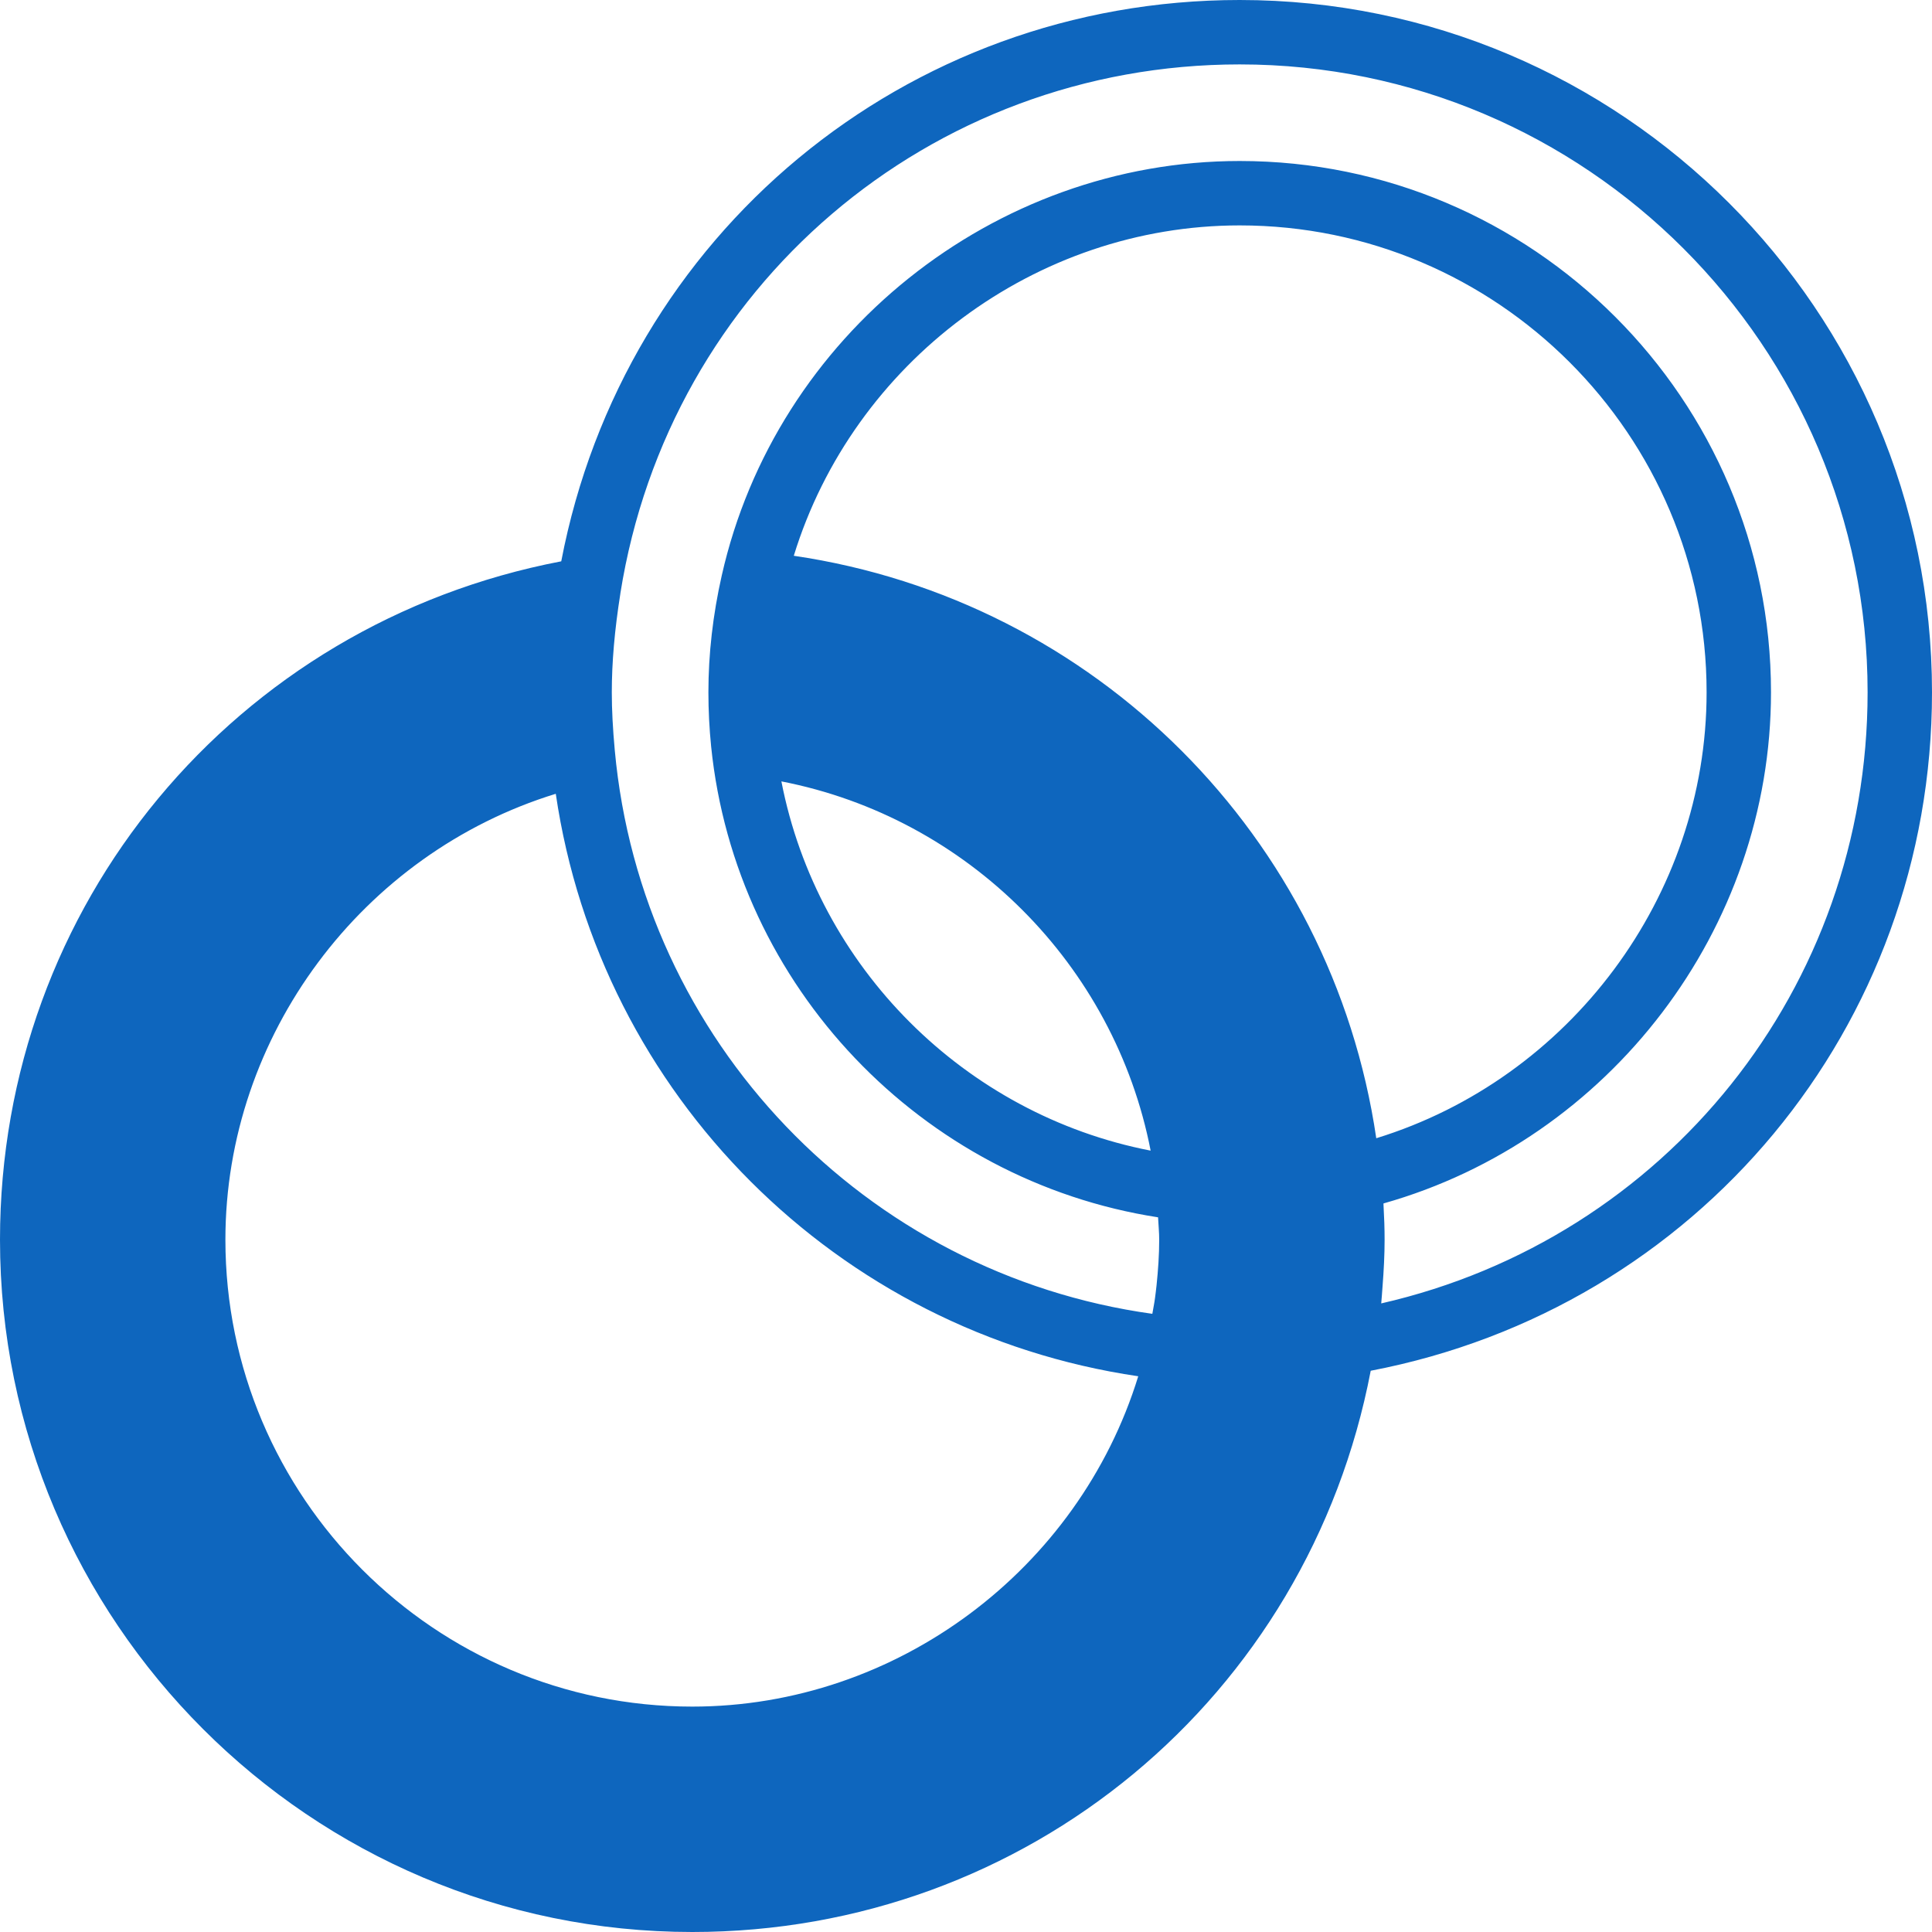 <svg width="222" height="222" viewBox="0 0 222 222" fill="none" xmlns="http://www.w3.org/2000/svg">
<path d="M142.45 0C104.011 0 71.673 26.984 64.491 64.499C26.984 71.673 0 104.011 0 142.45C0 186.318 35.687 222 79.55 222C117.993 222 150.331 195.02 157.505 157.509C195.02 150.331 222 117.993 222 79.55C222 35.687 186.317 0 142.45 0ZM79.55 196.1C49.968 196.1 25.9 172.035 25.9 142.45C25.9 118.97 41.647 98.05 63.862 91.212C68.953 125.841 96.163 153.051 130.792 158.142C123.954 180.36 103.034 196.1 79.55 196.1ZM91.212 63.862C98.046 41.644 118.97 25.9 142.45 25.9C172.035 25.9 196.1 49.968 196.1 79.55C196.1 103.034 180.357 123.954 158.142 130.792C153.051 96.163 125.841 68.953 91.212 63.862ZM132.216 132.216C110.848 128.065 93.935 111.152 89.788 89.788C111.152 93.939 128.068 110.848 132.216 132.216ZM158.712 149.772C158.745 149.465 158.756 149.177 158.786 148.873C158.812 148.522 158.834 148.174 158.863 147.833C159.008 145.983 159.1 144.177 159.1 142.45C159.1 141.203 159.056 139.886 158.978 138.513C158.975 138.435 158.975 138.365 158.971 138.284C184.96 130.947 203.5 106.749 203.5 79.55C203.5 45.891 176.113 18.5 142.45 18.5C114.182 18.5 89.148 38.539 82.932 66.141C81.914 70.644 81.4 75.158 81.4 79.55C81.4 81.618 81.507 83.713 81.714 85.774C84.522 113.379 105.89 135.664 133.07 139.879C133.111 140.741 133.2 141.599 133.2 142.45C133.2 144.174 133.078 145.928 132.896 147.689C132.848 148.181 132.778 148.68 132.715 149.18C132.638 149.772 132.508 150.372 132.412 150.967C99.434 146.383 73.697 119.651 70.641 86.199C70.415 83.735 70.3 81.563 70.3 79.55C70.3 76.102 70.622 72.391 71.285 68.206V68.184C76.875 32.964 106.801 7.401 142.45 7.401C182.233 7.401 214.6 39.772 214.6 79.55C214.6 113.531 191.383 142.306 158.712 149.772Z" fill="#0E66BE"/>
</svg>
